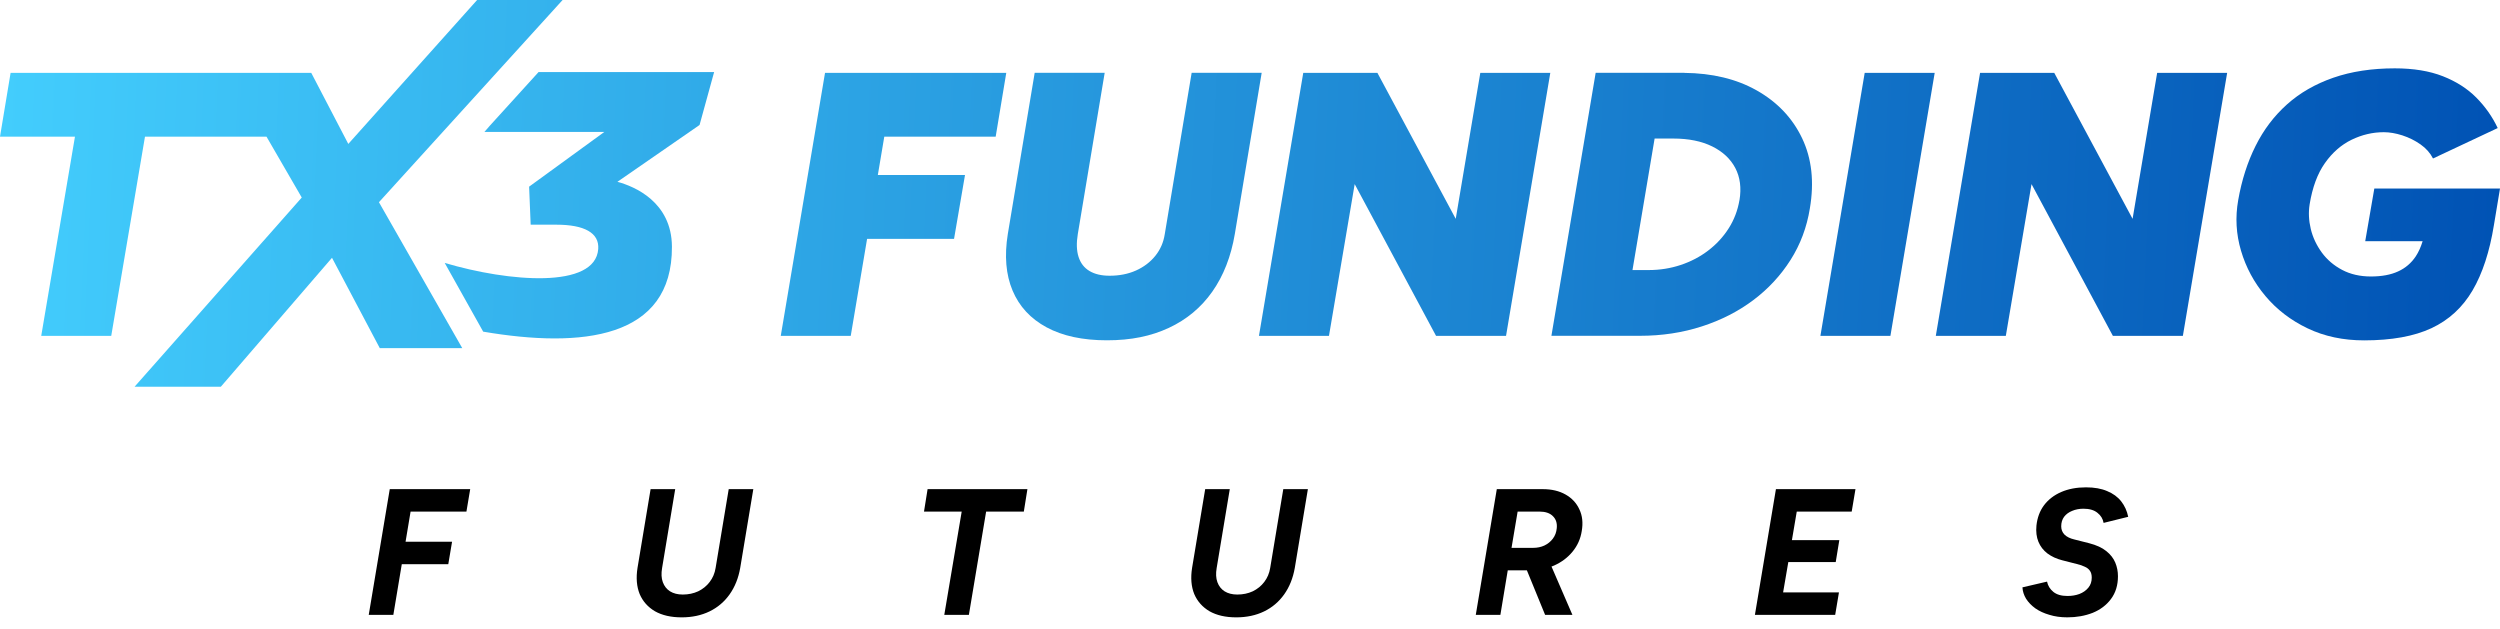 <svg width="175" height="44" viewBox="0 0 175 44" fill="none" xmlns="http://www.w3.org/2000/svg">
<path d="M39.382 0H33.398L24.381 10.075L21.787 5.099H0.742L0 9.568H5.247L2.886 23.509H7.787L10.148 9.568H18.656L21.123 13.828L9.419 27.072H15.458L23.24 18.045L26.584 24.368H32.357L26.526 14.155L39.382 0Z" fill="url(#paint0_linear_5340_242)"/>
<path d="M69.697 9.568L70.439 5.099H57.752L54.654 23.509H59.552L60.696 16.722H66.783L67.55 12.252H61.448L61.9 9.568H69.697Z" fill="url(#paint1_linear_5340_242)"/>
<path d="M83.415 5.099L81.535 16.382C81.447 16.962 81.225 17.471 80.873 17.908C80.519 18.348 80.069 18.687 79.523 18.934C78.975 19.179 78.359 19.301 77.67 19.301C77.104 19.301 76.637 19.192 76.267 18.972C75.897 18.752 75.641 18.425 75.5 17.985C75.359 17.549 75.342 17.012 75.447 16.38L77.328 5.096H72.428L70.547 16.38C70.301 17.905 70.411 19.224 70.879 20.338C71.347 21.451 72.141 22.31 73.263 22.914C74.384 23.519 75.792 23.821 77.487 23.821C79.181 23.821 80.572 23.531 81.816 22.952C83.061 22.373 84.077 21.529 84.861 20.415C85.645 19.301 86.171 17.956 86.438 16.377L88.318 5.094H83.418L83.415 5.099Z" fill="url(#paint2_linear_5340_242)"/>
<path d="M101.901 15.319L96.417 5.099H91.228L88.127 23.509H93.028L94.828 12.887L100.523 23.509H105.423L108.521 5.099H103.621L101.901 15.319Z" fill="url(#paint3_linear_5340_242)"/>
<path d="M122.953 6.32C121.543 5.526 119.856 5.121 117.894 5.101V5.096H111.697L108.599 23.506H114.797C116.333 23.506 117.776 23.286 119.126 22.849C120.477 22.413 121.679 21.798 122.73 21.009C123.78 20.22 124.65 19.281 125.339 18.195C126.028 17.109 126.478 15.908 126.69 14.592C127.006 12.734 126.825 11.094 126.146 9.673C125.468 8.252 124.402 7.136 122.956 6.32H122.953ZM121.761 14.013C121.638 14.732 121.387 15.389 121.007 15.985C120.628 16.582 120.15 17.099 119.577 17.536C119.003 17.976 118.357 18.312 117.643 18.55C116.929 18.787 116.182 18.904 115.405 18.904H114.274L115.823 9.698H117.128C118.204 9.698 119.114 9.883 119.856 10.25C120.597 10.617 121.135 11.121 121.472 11.763C121.807 12.402 121.905 13.154 121.764 14.013H121.761Z" fill="url(#paint4_linear_5340_242)"/>
<path d="M127.429 23.509H132.329L135.429 5.099H130.529L127.429 23.509Z" fill="url(#paint5_linear_5340_242)"/>
<path d="M149.281 15.319L143.797 5.099H138.605L135.507 23.509H140.408L142.206 12.887L147.901 23.509H152.801L155.901 5.099H151.001L149.281 15.319Z" fill="url(#paint6_linear_5340_242)"/>
<path d="M166.202 13.199L165.566 16.882H169.584C169.461 17.286 169.303 17.643 169.101 17.948C168.792 18.412 168.382 18.765 167.869 18.999C167.356 19.236 166.72 19.354 165.963 19.354C165.207 19.354 164.533 19.201 163.952 18.894C163.369 18.587 162.893 18.18 162.521 17.671C162.152 17.161 161.895 16.615 161.754 16.028C161.614 15.441 161.586 14.867 161.674 14.305C161.868 13.114 162.225 12.148 162.748 11.411C163.268 10.674 163.892 10.133 164.616 9.78C165.34 9.431 166.089 9.254 166.866 9.254C167.273 9.254 167.703 9.329 168.164 9.476C168.624 9.626 169.046 9.835 169.436 10.108C169.823 10.38 170.115 10.709 170.311 11.094L174.839 8.964C174.469 8.175 173.969 7.466 173.343 6.834C172.717 6.202 171.935 5.703 171 5.336C170.064 4.969 168.943 4.784 167.636 4.784C166.029 4.784 164.593 5.004 163.331 5.441C162.069 5.88 160.988 6.502 160.088 7.309C159.187 8.115 158.453 9.084 157.89 10.215C157.324 11.346 156.919 12.612 156.673 14.015C156.462 15.209 156.527 16.387 156.872 17.553C157.216 18.72 157.784 19.776 158.579 20.722C159.373 21.668 160.357 22.422 161.531 22.984C162.705 23.546 164.025 23.826 165.491 23.826C167.414 23.826 168.986 23.541 170.205 22.972C171.422 22.402 172.38 21.521 173.079 20.328C173.776 19.137 174.276 17.611 174.575 15.751L175 13.199H166.202Z" fill="url(#paint7_linear_5340_242)"/>
<path d="M49.992 5.044H37.7L34.275 8.814L33.911 9.234H42.306L37.038 13.066L37.147 15.728H38.947C40.901 15.728 41.959 16.3 41.876 17.431C41.672 20.235 35.636 19.741 31.13 18.405L33.823 23.216C40.722 24.39 47.071 23.728 47.035 17.264C47.018 14.13 44.403 13.046 43.219 12.727L48.969 8.749L49.99 5.039L49.992 5.044Z" fill="url(#paint8_linear_5340_242)"/>
<path d="M144.713 43.214C144.252 43.214 143.833 43.156 143.456 43.038C143.079 42.929 142.752 42.779 142.476 42.586C142.199 42.385 141.981 42.158 141.822 41.907C141.671 41.656 141.587 41.392 141.571 41.115L143.293 40.713C143.351 40.998 143.498 41.237 143.732 41.429C143.967 41.622 144.298 41.718 144.725 41.718C145.027 41.718 145.304 41.672 145.555 41.58C145.815 41.48 146.024 41.333 146.183 41.14C146.343 40.948 146.422 40.713 146.422 40.437C146.422 40.235 146.38 40.076 146.297 39.959C146.213 39.833 146.091 39.737 145.932 39.67C145.781 39.594 145.597 39.532 145.379 39.481L144.348 39.217C143.954 39.117 143.611 38.958 143.318 38.74C143.033 38.522 142.823 38.249 142.689 37.923C142.555 37.596 142.509 37.219 142.551 36.791C142.61 36.238 142.786 35.765 143.079 35.371C143.381 34.969 143.783 34.659 144.285 34.441C144.788 34.223 145.366 34.114 146.02 34.114C146.607 34.114 147.101 34.202 147.503 34.378C147.914 34.546 148.241 34.785 148.484 35.095C148.727 35.405 148.89 35.765 148.974 36.176L147.252 36.603C147.202 36.318 147.059 36.083 146.824 35.899C146.59 35.706 146.263 35.61 145.844 35.61C145.551 35.61 145.287 35.66 145.052 35.761C144.818 35.853 144.629 35.991 144.487 36.176C144.353 36.36 144.285 36.582 144.285 36.842C144.285 37.076 144.365 37.273 144.524 37.432C144.684 37.583 144.906 37.692 145.19 37.759L146.234 38.023C146.753 38.157 147.155 38.342 147.44 38.576C147.734 38.811 147.943 39.079 148.069 39.381C148.194 39.682 148.257 40.001 148.257 40.336C148.257 40.964 148.094 41.496 147.767 41.932C147.449 42.36 147.021 42.682 146.485 42.9C145.949 43.109 145.358 43.214 144.713 43.214Z" fill="black"/>
<path d="M122.844 43.039L124.315 34.24H129.883L129.619 35.811H125.773L125.434 37.81H128.752L128.501 39.343H125.182L124.818 41.467H128.727L128.463 43.039H122.844Z" fill="black"/>
<path d="M103.305 43.039L104.776 34.24H107.994C108.614 34.24 109.146 34.366 109.59 34.617C110.034 34.869 110.357 35.216 110.558 35.66C110.767 36.096 110.822 36.603 110.721 37.181C110.637 37.718 110.424 38.195 110.08 38.614C109.745 39.025 109.318 39.347 108.798 39.582C108.279 39.808 107.709 39.922 107.089 39.922H105.543L105.027 43.039H103.305ZM108.157 43.039L106.712 39.507L108.132 38.564L110.068 43.039H108.157ZM105.807 38.35H107.315C107.608 38.35 107.872 38.296 108.107 38.187C108.35 38.07 108.547 37.91 108.698 37.709C108.857 37.5 108.949 37.253 108.974 36.968C109.008 36.616 108.915 36.335 108.698 36.126C108.488 35.916 108.178 35.811 107.767 35.811H106.234L105.807 38.35Z" fill="black"/>
<path d="M86.537 43.215C85.791 43.215 85.167 43.072 84.664 42.787C84.17 42.494 83.814 42.092 83.596 41.581C83.386 41.061 83.336 40.453 83.445 39.758L84.363 34.24H86.085L85.167 39.758C85.1 40.144 85.117 40.474 85.217 40.751C85.318 41.028 85.485 41.241 85.72 41.392C85.963 41.543 86.26 41.618 86.612 41.618C87.006 41.618 87.367 41.543 87.693 41.392C88.02 41.233 88.288 41.015 88.498 40.738C88.716 40.453 88.854 40.127 88.913 39.758L89.83 34.24H91.552L90.635 39.758C90.509 40.47 90.262 41.086 89.893 41.606C89.524 42.125 89.055 42.523 88.485 42.8C87.915 43.076 87.266 43.215 86.537 43.215Z" fill="black"/>
<path d="M66.1 43.039L67.319 35.811H64.68L64.931 34.24H71.919L71.668 35.811H69.029L67.822 43.039H66.1Z" fill="black"/>
<path d="M47.717 43.215C46.971 43.215 46.347 43.072 45.844 42.787C45.35 42.494 44.993 42.092 44.776 41.581C44.566 41.061 44.516 40.453 44.625 39.758L45.542 34.24H47.264L46.347 39.758C46.28 40.144 46.296 40.474 46.397 40.751C46.498 41.028 46.665 41.241 46.9 41.392C47.143 41.543 47.44 41.618 47.792 41.618C48.186 41.618 48.546 41.543 48.873 41.392C49.2 41.233 49.468 41.015 49.678 40.738C49.895 40.453 50.034 40.127 50.092 39.758L51.01 34.24H52.732L51.814 39.758C51.689 40.47 51.441 41.086 51.073 41.606C50.704 42.125 50.235 42.523 49.665 42.8C49.095 43.076 48.446 43.215 47.717 43.215Z" fill="black"/>
<path d="M25.812 43.039L27.283 34.24H32.914L32.65 35.811H28.741L28.389 37.923H31.644L31.38 39.494H28.125L27.534 43.039H25.812Z" fill="black"/>
<defs>
<linearGradient id="paint0_linear_5340_242" x1="-5.783" y1="13.483" x2="174.992" y2="21.585" gradientUnits="userSpaceOnUse">
<stop stop-color="#45D1FF"/>
<stop offset="1" stop-color="#0052B4"/>
</linearGradient>
<linearGradient id="paint1_linear_5340_242" x1="-5.783" y1="13.483" x2="174.992" y2="21.585" gradientUnits="userSpaceOnUse">
<stop stop-color="#45D1FF"/>
<stop offset="1" stop-color="#0052B4"/>
</linearGradient>
<linearGradient id="paint2_linear_5340_242" x1="-5.783" y1="13.483" x2="174.992" y2="21.585" gradientUnits="userSpaceOnUse">
<stop stop-color="#45D1FF"/>
<stop offset="1" stop-color="#0052B4"/>
</linearGradient>
<linearGradient id="paint3_linear_5340_242" x1="-5.783" y1="13.483" x2="174.992" y2="21.585" gradientUnits="userSpaceOnUse">
<stop stop-color="#45D1FF"/>
<stop offset="1" stop-color="#0052B4"/>
</linearGradient>
<linearGradient id="paint4_linear_5340_242" x1="-5.783" y1="13.483" x2="174.992" y2="21.585" gradientUnits="userSpaceOnUse">
<stop stop-color="#45D1FF"/>
<stop offset="1" stop-color="#0052B4"/>
</linearGradient>
<linearGradient id="paint5_linear_5340_242" x1="-5.783" y1="13.483" x2="174.992" y2="21.585" gradientUnits="userSpaceOnUse">
<stop stop-color="#45D1FF"/>
<stop offset="1" stop-color="#0052B4"/>
</linearGradient>
<linearGradient id="paint6_linear_5340_242" x1="-5.783" y1="13.483" x2="174.992" y2="21.585" gradientUnits="userSpaceOnUse">
<stop stop-color="#45D1FF"/>
<stop offset="1" stop-color="#0052B4"/>
</linearGradient>
<linearGradient id="paint7_linear_5340_242" x1="-5.783" y1="13.483" x2="174.992" y2="21.585" gradientUnits="userSpaceOnUse">
<stop stop-color="#45D1FF"/>
<stop offset="1" stop-color="#0052B4"/>
</linearGradient>
<linearGradient id="paint8_linear_5340_242" x1="-5.783" y1="13.483" x2="174.992" y2="21.585" gradientUnits="userSpaceOnUse">
<stop stop-color="#45D1FF"/>
<stop offset="1" stop-color="#0052B4"/>
</linearGradient>
</defs>
</svg>

